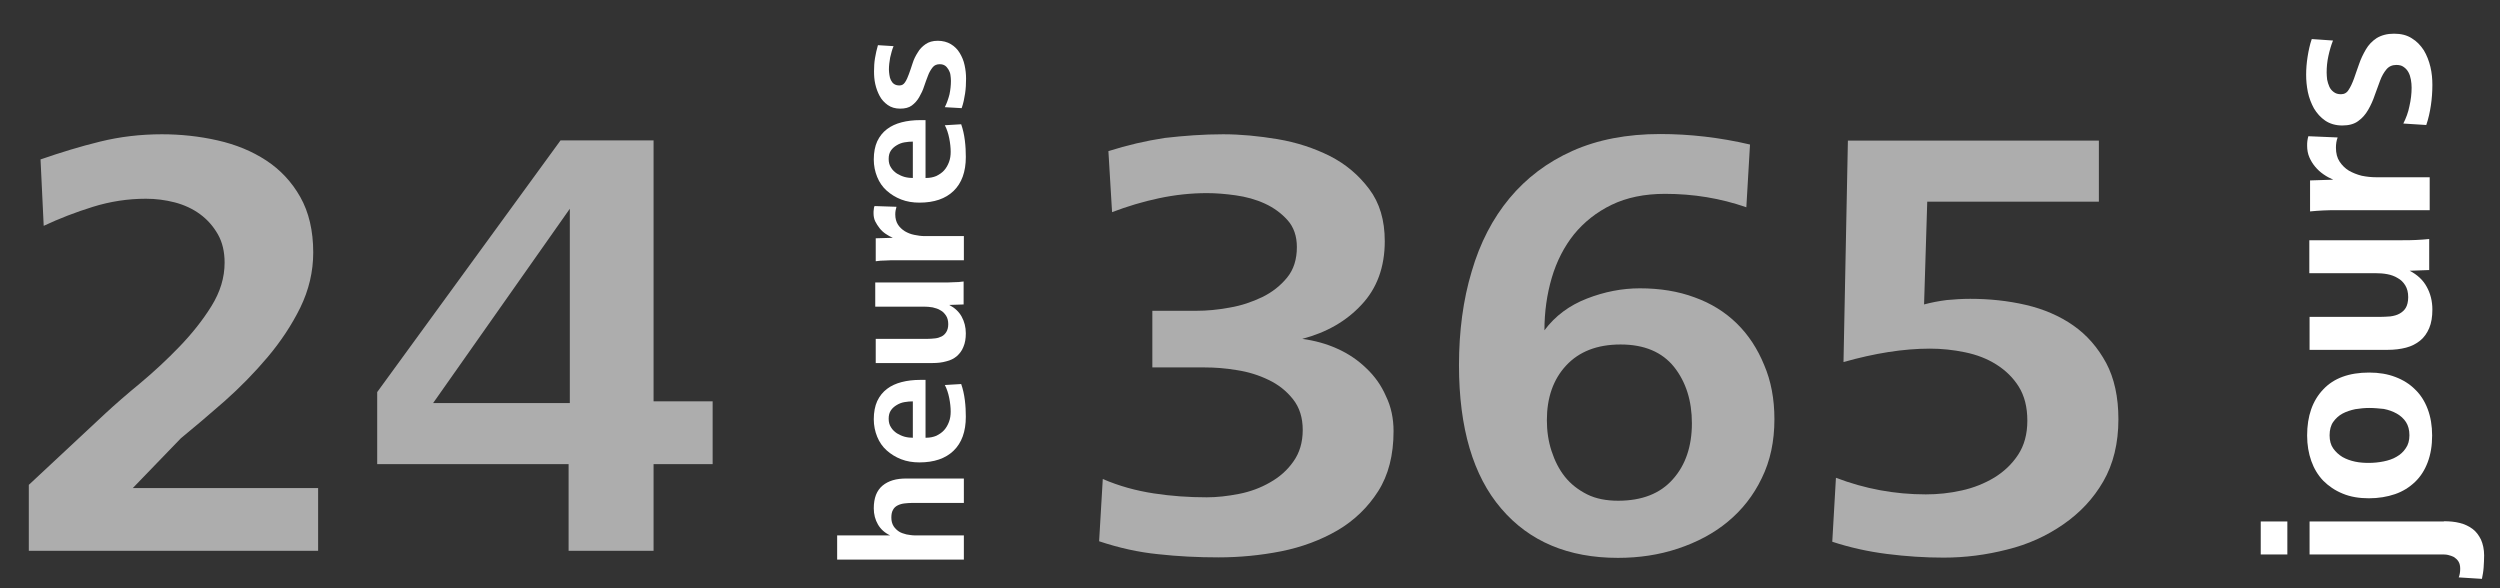 <?xml version="1.0" encoding="utf-8"?>
<!-- Generator: Adobe Illustrator 21.0.2, SVG Export Plug-In . SVG Version: 6.00 Build 0)  -->
<svg version="1.1" id="Capa_1" xmlns="http://www.w3.org/2000/svg" xmlns:xlink="http://www.w3.org/1999/xlink" x="0px" y="0px"
	 viewBox="0 0 1024 241" style="enable-background:new 0 0 1024 241;" xml:space="preserve">
<rect x="0" y="0" width="1024" height="241" fill="#333333" stroke="none"/>
<style type="text/css">
	.st0{opacity:0.6;}
	.st1{fill:#FFFFFF;}
</style>
<g class="st0">
	<path class="st1" d="M11.8,225.6v-27l31.3-29.2c4-3.7,8.8-7.9,14.4-12.5c5.5-4.6,10.9-9.6,16-14.9c5.1-5.3,9.5-10.8,13.1-16.6
		c3.6-5.8,5.4-11.7,5.4-17.8c0-4.5-0.9-8.4-2.8-11.7c-1.9-3.3-4.3-6-7.3-8.2c-3-2.2-6.5-3.8-10.3-4.8c-3.9-1-7.8-1.5-11.8-1.5
		c-7.4,0-14.6,1.1-21.7,3.3c-7.1,2.2-13.8,4.8-20.2,7.8l-1.3-27.2C24.7,62.5,32.8,60,41,58c8.1-2,16.6-3,25.3-3
		c7.7,0,15.3,0.8,22.8,2.5c7.5,1.7,14.1,4.4,19.9,8.2c5.8,3.8,10.5,8.8,14,15c3.5,6.2,5.3,13.8,5.3,22.7c0,7.9-1.8,15.4-5.3,22.6
		c-3.5,7.1-8,13.9-13.4,20.3c-5.4,6.4-11.3,12.4-17.6,18c-6.4,5.6-12.4,10.7-17.9,15.2l-19.7,20.4h75.9v25.7H11.8z"/>
	<path class="st1" d="M267.7,190.1v35.5h-34.8v-35.5h-78.4v-29.5l75.1-103.1h38.1v106.9h24.2v25.7H267.7z M233.4,85.5l-56,79.6h56
		V85.5z"/>
</g>
<g class="st0">
	<path class="st1" d="M570.8,176.6c0,9.8-2.1,18-6.3,24.6c-4.2,6.6-9.8,12-16.6,16c-6.9,4-14.6,6.9-23.1,8.6
		c-8.6,1.7-17.2,2.5-25.7,2.5c-8.4,0-16.6-0.4-24.7-1.3c-8.1-0.8-16.1-2.6-24.2-5.3l1.5-25.5c6.7,2.9,13.7,4.8,20.9,5.9
		c7.2,1.1,14.4,1.6,21.7,1.6c4.2,0,8.6-0.5,13.2-1.4c4.6-0.9,8.9-2.5,12.7-4.7c3.9-2.2,7.1-5,9.6-8.6c2.5-3.5,3.8-7.8,3.8-12.9
		c0-5-1.3-9.2-4-12.6c-2.7-3.4-6-6-10-7.9c-3.9-1.9-8.3-3.3-13-4c-4.7-0.8-9.1-1.1-13.1-1.1H472v-23.2h18.1c4.2,0,8.7-0.4,13.5-1.3
		c4.8-0.8,9.2-2.3,13.4-4.3c4.1-2,7.5-4.7,10.2-8c2.7-3.3,4-7.5,4-12.5c0-4.5-1.3-8.2-3.8-11c-2.5-2.8-5.6-5.1-9.3-6.8
		c-3.7-1.7-7.7-2.8-12-3.4c-4.3-0.6-8.2-0.9-11.7-0.9c-6.6,0-13.1,0.7-19.7,2.1c-6.6,1.4-12.9,3.3-19.2,5.7l-1.5-25
		c7.6-2.4,15.2-4.2,23.1-5.4C485,55.6,492.9,55,501,55c7.1,0,14.5,0.7,22.3,2c7.8,1.3,15,3.7,21.4,6.9c6.5,3.3,11.8,7.8,16.1,13.5
		c4.3,5.7,6.4,12.8,6.4,21.4c0,10.6-3.2,19.3-9.5,26c-6.3,6.8-14.4,11.4-24.3,14c5.1,0.7,9.9,2,14.3,4c4.5,2,8.5,4.7,11.9,8
		c3.5,3.3,6.2,7.1,8.1,11.5C569.8,166.6,570.8,171.4,570.8,176.6z"/>
	<path class="st1" d="M726.8,171.7c0,9.1-1.7,17.1-5.2,24.2c-3.4,7.1-8.1,13-13.9,17.8c-5.8,4.8-12.6,8.4-20.4,11s-16,3.8-24.6,3.8
		c-20.3,0-36.3-6.7-47.8-20.2c-11.5-13.4-17.3-33-17.3-58.7c0-13.9,1.7-26.8,5.2-38.4c3.4-11.7,8.6-21.7,15.5-30
		c6.9-8.3,15.5-14.8,25.8-19.4c10.3-4.6,22.3-6.9,35.9-6.9c12.1,0,24.4,1.4,36.8,4.3l-1.5,25.7c-10.6-3.7-21.7-5.5-33.3-5.5
		c-8.4,0-15.7,1.5-21.9,4.5c-6.2,3-11.3,7.1-15.4,12.1c-4,5-7.1,11-9.1,17.8c-2,6.8-3,14-3,21.5c4.4-5.9,10.2-10.2,17.4-13
		c7.2-2.8,14.4-4.2,21.7-4.2c8.2,0,15.7,1.2,22.4,3.7c6.7,2.4,12.5,6,17.3,10.7c4.8,4.7,8.5,10.4,11.2,17
		C725.4,156,726.8,163.4,726.8,171.7z M693,173.4c0-9.2-2.4-16.9-7.3-23.1c-4.9-6.1-12.2-9.2-21.9-9.2c-9.6,0-17,2.9-22.3,8.6
		c-5.3,5.7-7.9,13.2-7.9,22.4c0,4.4,0.6,8.6,1.9,12.6c1.3,4,3.1,7.6,5.5,10.6c2.4,3,5.5,5.4,9.1,7.2c3.6,1.8,7.9,2.6,12.7,2.6
		c9.7,0,17.2-2.9,22.4-8.8C690.4,190.5,693,182.8,693,173.4z"/>
	<path class="st1" d="M867.7,171.7c0,9.9-2.1,18.4-6.2,25.5c-4.1,7.1-9.6,12.9-16.4,17.6c-6.8,4.7-14.4,8.2-23,10.3
		c-8.6,2.2-17.2,3.3-26,3.3c-7.6,0-15.3-0.5-23.2-1.5c-7.9-1-15.4-2.7-22.4-5l1.5-26.2c11.8,4.5,24,6.8,36.8,6.8
		c4.9,0,9.8-0.5,14.7-1.6c5-1.1,9.4-2.9,13.4-5.3c3.9-2.4,7.2-5.5,9.7-9.3c2.5-3.8,3.8-8.4,3.8-14s-1.2-10.2-3.5-13.9
		c-2.3-3.7-5.4-6.7-9.2-9.1c-3.8-2.4-8-4-12.8-5c-4.8-1-9.6-1.5-14.4-1.5c-10.9,0-22.7,1.9-35.4,5.5l1.8-90.7h102.8v25h-70.3
		l-1.3,42.1c3-0.8,6.1-1.4,9.3-1.8c3.2-0.3,6.4-0.5,9.6-0.5c7.9,0,15.5,0.8,22.8,2.5c7.3,1.7,13.8,4.5,19.4,8.4
		c5.6,3.9,10.1,9.1,13.5,15.4C866,154.9,867.7,162.6,867.7,171.7z"/>
</g>
<g>
	<path class="st1" d="M394.8,206h-21.2c-1.1,0-2.1,0.1-3.1,0.2c-1,0.1-2,0.4-2.8,0.8c-0.8,0.4-1.5,1-1.9,1.8
		c-0.5,0.8-0.7,1.9-0.7,3.2c0,1.4,0.3,2.5,0.9,3.5c0.6,0.9,1.3,1.6,2.2,2.2c0.9,0.6,2,0.9,3.1,1.2c1.2,0.2,2.3,0.4,3.5,0.4h20v9.9
		h-51.9v-9.9h21.7c-2.3-1.1-3.9-2.6-5-4.5c-1.1-1.9-1.7-4.1-1.7-6.6c0-2.1,0.3-3.9,0.9-5.5c0.6-1.5,1.5-2.8,2.7-3.8
		c1.2-1,2.6-1.7,4.2-2.2c1.7-0.5,3.5-0.7,5.6-0.7h23.5V206z"/>
	<path class="st1" d="M379.3,179.3c1.6,0,3-0.3,4.2-0.8c1.2-0.6,2.3-1.3,3.2-2.3c0.9-1,1.5-2.1,2-3.4c0.5-1.3,0.7-2.7,0.7-4.2
		c0-1.7-0.2-3.6-0.6-5.6c-0.4-2-1-3.8-1.8-5.3l6.7-0.4c0.7,2,1.2,4.2,1.5,6.6c0.3,2.4,0.4,4.6,0.4,6.8c0,6.1-1.7,10.7-5,13.9
		c-3.3,3.2-8,4.8-14,4.8c-2.7,0-5.2-0.4-7.5-1.3c-2.3-0.9-4.2-2.1-5.9-3.6c-1.7-1.5-3-3.4-3.9-5.6c-0.9-2.2-1.4-4.6-1.4-7.2
		c0-2.9,0.5-5.4,1.4-7.4c1-2.1,2.3-3.7,4-5c1.7-1.3,3.7-2.2,6-2.8c2.3-0.6,4.9-0.9,7.6-0.9h2.2V179.3z M374,164.4
		c-1.2,0-2.3,0.1-3.5,0.3c-1.2,0.2-2.2,0.6-3.2,1.2c-1,0.6-1.8,1.3-2.4,2.2c-0.6,0.9-0.9,2-0.9,3.4c0,1.4,0.3,2.6,1,3.6
		c0.6,1,1.5,1.8,2.4,2.4c1,0.6,2.1,1.1,3.2,1.4c1.2,0.3,2.3,0.4,3.3,0.4V164.4z"/>
	<path class="st1" d="M394.8,124.7l-6,0.2c2.3,1.2,4,2.8,5.1,4.8c1.1,2,1.7,4.3,1.7,6.8c0,2.2-0.3,4-1,5.6c-0.6,1.6-1.6,2.8-2.7,3.8
		c-1.2,1-2.6,1.7-4.3,2.1c-1.7,0.5-3.6,0.7-5.6,0.7h-23.3v-9.9h21.1c1.1,0,2.2-0.1,3.2-0.2c1-0.1,1.9-0.4,2.7-0.8
		c0.8-0.4,1.4-1,1.9-1.8s0.8-1.9,0.8-3.2c0-1.4-0.3-2.6-0.9-3.5s-1.3-1.7-2.3-2.2c-0.9-0.6-2-0.9-3.2-1.2c-1.2-0.2-2.4-0.3-3.6-0.3
		h-19.9v-9.9h28c1.3,0,2.7,0,4.1-0.1c1.4,0,2.7-0.1,4.1-0.3V124.7z"/>
	<path class="st1" d="M367.2,84.7c-0.3,1-0.5,2-0.5,3.1c0,1.7,0.4,3.1,1.1,4.2c0.7,1.1,1.7,2,2.8,2.7c1.2,0.7,2.4,1.2,3.9,1.5
		c1.4,0.3,2.9,0.5,4.2,0.5h16.1v9.9h-28.1c-1.3,0-2.7,0-4,0.1c-1.3,0-2.7,0.1-4,0.3v-9.4l7-0.2c-1-0.4-2-1-2.9-1.6s-1.8-1.4-2.5-2.3
		c-0.7-0.9-1.3-1.8-1.8-2.8c-0.5-1-0.7-2.2-0.7-3.4c0-0.5,0-1,0.1-1.5c0-0.5,0.1-0.9,0.3-1.4L367.2,84.7z"/>
	<path class="st1" d="M379.3,72.9c1.6,0,3-0.3,4.2-0.8c1.2-0.6,2.3-1.3,3.2-2.3c0.9-1,1.5-2.1,2-3.4c0.5-1.3,0.7-2.7,0.7-4.2
		c0-1.7-0.2-3.6-0.6-5.6c-0.4-2-1-3.8-1.8-5.3l6.7-0.4c0.7,2,1.2,4.2,1.5,6.6c0.3,2.4,0.4,4.6,0.4,6.8c0,6.1-1.7,10.7-5,13.9
		c-3.3,3.2-8,4.8-14,4.8c-2.7,0-5.2-0.4-7.5-1.3c-2.3-0.9-4.2-2.1-5.9-3.6c-1.7-1.5-3-3.4-3.9-5.6c-0.9-2.2-1.4-4.6-1.4-7.2
		c0-2.9,0.5-5.4,1.4-7.4c1-2.1,2.3-3.7,4-5c1.7-1.3,3.7-2.2,6-2.8c2.3-0.6,4.9-0.9,7.6-0.9h2.2V72.9z M374,58
		c-1.2,0-2.3,0.1-3.5,0.3c-1.2,0.2-2.2,0.6-3.2,1.2c-1,0.6-1.8,1.3-2.4,2.2c-0.6,0.9-0.9,2-0.9,3.4c0,1.4,0.3,2.6,1,3.6
		c0.6,1,1.5,1.8,2.4,2.4c1,0.6,2.1,1.1,3.2,1.4c1.2,0.3,2.3,0.4,3.3,0.4V58z"/>
	<path class="st1" d="M384.1,16.7c2.1,0,3.9,0.5,5.4,1.4c1.5,0.9,2.7,2.1,3.6,3.6c0.9,1.5,1.6,3.1,2,5c0.4,1.8,0.6,3.6,0.6,5.5
		c0,2.1-0.1,4.1-0.4,6.1c-0.3,2-0.7,4-1.4,6l-6.9-0.4c0.8-1.6,1.4-3.3,1.9-5.2c0.4-1.9,0.6-3.8,0.6-5.6c0-0.8-0.1-1.6-0.2-2.4
		c-0.1-0.8-0.4-1.5-0.8-2.2c-0.4-0.6-0.8-1.2-1.4-1.6c-0.6-0.4-1.3-0.6-2.2-0.6c-1.2,0-2.2,0.4-2.9,1.3c-0.7,0.9-1.4,2-1.9,3.4
		c-0.5,1.4-1.1,2.8-1.6,4.4c-0.5,1.6-1.2,3-2,4.4s-1.8,2.5-3,3.4c-1.2,0.9-2.8,1.3-4.8,1.3c-2,0-3.7-0.5-5.1-1.5
		c-1.4-1-2.5-2.2-3.3-3.7c-0.8-1.5-1.4-3.1-1.8-4.9c-0.4-1.8-0.5-3.5-0.5-5.2c0-1.8,0.1-3.6,0.4-5.4c0.3-1.8,0.7-3.6,1.2-5.3
		l6.4,0.4c-0.6,1.4-1,3-1.4,4.7c-0.3,1.7-0.5,3.3-0.5,4.9c0,0.7,0.1,1.4,0.2,2.2c0.1,0.8,0.3,1.5,0.6,2.1c0.3,0.6,0.7,1.2,1.3,1.6
		c0.6,0.4,1.3,0.6,2.2,0.6c1,0,1.7-0.4,2.3-1.3c0.6-0.9,1.1-2,1.6-3.4c0.5-1.4,1-2.8,1.5-4.4c0.5-1.6,1.2-3,2.1-4.4
		c0.8-1.4,1.9-2.5,3.2-3.4C380.4,17.2,382,16.7,384.1,16.7z"/>
</g>
<g>
	<path class="st1" d="M936.9,227.1H926v-13.5h10.9V227.1z M1001,213.5c2.4,0,4.5,0.2,6.5,0.7c2,0.5,3.7,1.3,5.2,2.4
		c1.5,1.1,2.6,2.6,3.5,4.4c0.8,1.8,1.3,4,1.3,6.5c0,1.6-0.1,3.3-0.2,4.9c-0.1,1.6-0.4,3.2-0.7,4.7l-9.5-0.6c0.4-1,0.6-2.2,0.6-3.5
		c0-1.2-0.2-2.2-0.7-3c-0.5-0.8-1.1-1.3-1.8-1.8c-0.8-0.4-1.6-0.7-2.5-0.9c-0.9-0.2-1.9-0.2-3-0.2H946v-13.5H1001z"/>
	<path class="st1" d="M970.4,152.6c4,0,7.6,0.6,10.7,1.8c3.2,1.2,5.9,2.9,8.1,5.1c2.3,2.2,4,4.9,5.2,8.1c1.2,3.2,1.8,6.8,1.8,10.8
		c0,4.1-0.6,7.7-1.8,10.9c-1.2,3.2-2.9,5.9-5.2,8.1c-2.3,2.2-5,3.9-8.2,5c-3.2,1.1-6.8,1.7-10.7,1.7c-4,0-7.6-0.6-10.7-1.9
		c-3.2-1.3-5.8-3.1-8-5.3c-2.2-2.3-3.8-5-4.9-8.1c-1.1-3.1-1.7-6.6-1.7-10.4c0-8,2.2-14.3,6.6-18.9
		C955.9,154.9,962.2,152.6,970.4,152.6z M970.4,167.1c-1.9,0-3.8,0.2-5.7,0.5c-1.9,0.4-3.7,1-5.2,1.8c-1.5,0.8-2.8,2-3.8,3.4
		c-1,1.4-1.5,3.3-1.5,5.5c0,2.2,0.5,4,1.5,5.4c1,1.4,2.3,2.6,3.8,3.5c1.6,0.9,3.3,1.5,5.2,1.9c1.9,0.4,3.8,0.5,5.6,0.5
		c2,0,4-0.2,6-0.6c2-0.4,3.8-1,5.3-1.9c1.6-0.9,2.8-2,3.8-3.5c1-1.4,1.5-3.2,1.5-5.3c0-2.2-0.5-4-1.4-5.4c-0.9-1.4-2.2-2.6-3.8-3.5
		c-1.6-0.9-3.3-1.5-5.3-1.9C974.5,167.3,972.5,167.1,970.4,167.1z"/>
	<path class="st1" d="M995.2,110.6l-8.2,0.3c3.1,1.6,5.5,3.8,7,6.6c1.5,2.7,2.3,5.8,2.3,9.3c0,2.9-0.4,5.5-1.3,7.6
		c-0.9,2.1-2.1,3.8-3.7,5.1c-1.6,1.3-3.5,2.3-5.8,2.9c-2.3,0.6-4.8,0.9-7.6,0.9H946v-13.5h28.7c1.5,0,3-0.1,4.4-0.2
		c1.4-0.2,2.6-0.5,3.7-1.1c1.1-0.6,2-1.4,2.6-2.4s1-2.5,1-4.4c0-1.9-0.4-3.5-1.2-4.8c-0.8-1.3-1.8-2.3-3.1-3
		c-1.3-0.8-2.7-1.3-4.3-1.6c-1.6-0.3-3.2-0.4-4.9-0.4h-27V98.4h38.1c1.8,0,3.7,0,5.5-0.1c1.9-0.1,3.7-0.2,5.5-0.4V110.6z"/>
	<path class="st1" d="M957.5,56.3c-0.5,1.3-0.7,2.7-0.7,4.2c0,2.3,0.5,4.2,1.5,5.7c1,1.5,2.3,2.8,3.8,3.7c1.6,0.9,3.3,1.6,5.3,2.1
		c2,0.4,3.9,0.6,5.8,0.6h22v13.5H957c-1.8,0-3.6,0-5.4,0.1c-1.8,0.1-3.6,0.2-5.4,0.4V73.9l9.5-0.3c-1.4-0.6-2.7-1.3-4-2.2
		c-1.3-0.9-2.4-1.9-3.4-3.1c-1-1.2-1.8-2.5-2.4-3.9c-0.6-1.4-0.9-3-0.9-4.7c0-0.7,0-1.4,0.1-2c0.1-0.6,0.2-1.3,0.4-1.9L957.5,56.3z"
		/>
	<path class="st1" d="M980.6,13.8c2.9,0,5.3,0.6,7.3,1.9c2,1.2,3.6,2.9,4.9,4.9c1.2,2,2.1,4.3,2.7,6.8c0.6,2.5,0.8,5,0.8,7.4
		c0,2.8-0.2,5.6-0.6,8.3c-0.4,2.7-1,5.5-1.9,8.1l-9.4-0.6c1.1-2.2,2-4.5,2.5-7.1c0.6-2.6,0.9-5.1,0.9-7.6c0-1.1-0.1-2.2-0.3-3.3
		c-0.2-1.1-0.5-2.1-1-3c-0.5-0.9-1.1-1.6-2-2.2c-0.8-0.6-1.8-0.8-3-0.8c-1.6,0-3,0.6-4,1.8c-1,1.2-1.9,2.7-2.6,4.6
		c-0.7,1.9-1.4,3.9-2.2,6c-0.7,2.1-1.6,4.1-2.7,6c-1.1,1.9-2.4,3.4-4.1,4.6c-1.6,1.2-3.8,1.8-6.5,1.8c-2.7,0-5.1-0.7-7-2
		c-1.9-1.3-3.4-3-4.6-5c-1.1-2-2-4.3-2.5-6.7c-0.5-2.5-0.7-4.8-0.7-7.1c0-2.4,0.2-4.9,0.6-7.4c0.4-2.5,0.9-4.9,1.7-7.2l8.7,0.6
		c-0.8,2-1.4,4.1-1.9,6.4c-0.5,2.3-0.7,4.5-0.7,6.7c0,0.9,0.1,1.9,0.2,2.9c0.2,1,0.5,2,0.9,2.9c0.4,0.9,1,1.6,1.8,2.2
		c0.8,0.6,1.7,0.9,3,0.9c1.3,0,2.4-0.6,3.1-1.8c0.8-1.2,1.5-2.7,2.2-4.6c0.7-1.9,1.3-3.9,2.1-6c0.7-2.1,1.7-4.1,2.8-6
		c1.1-1.9,2.6-3.4,4.4-4.6C975.5,14.4,977.8,13.8,980.6,13.8z"/>
</g>
</svg>
